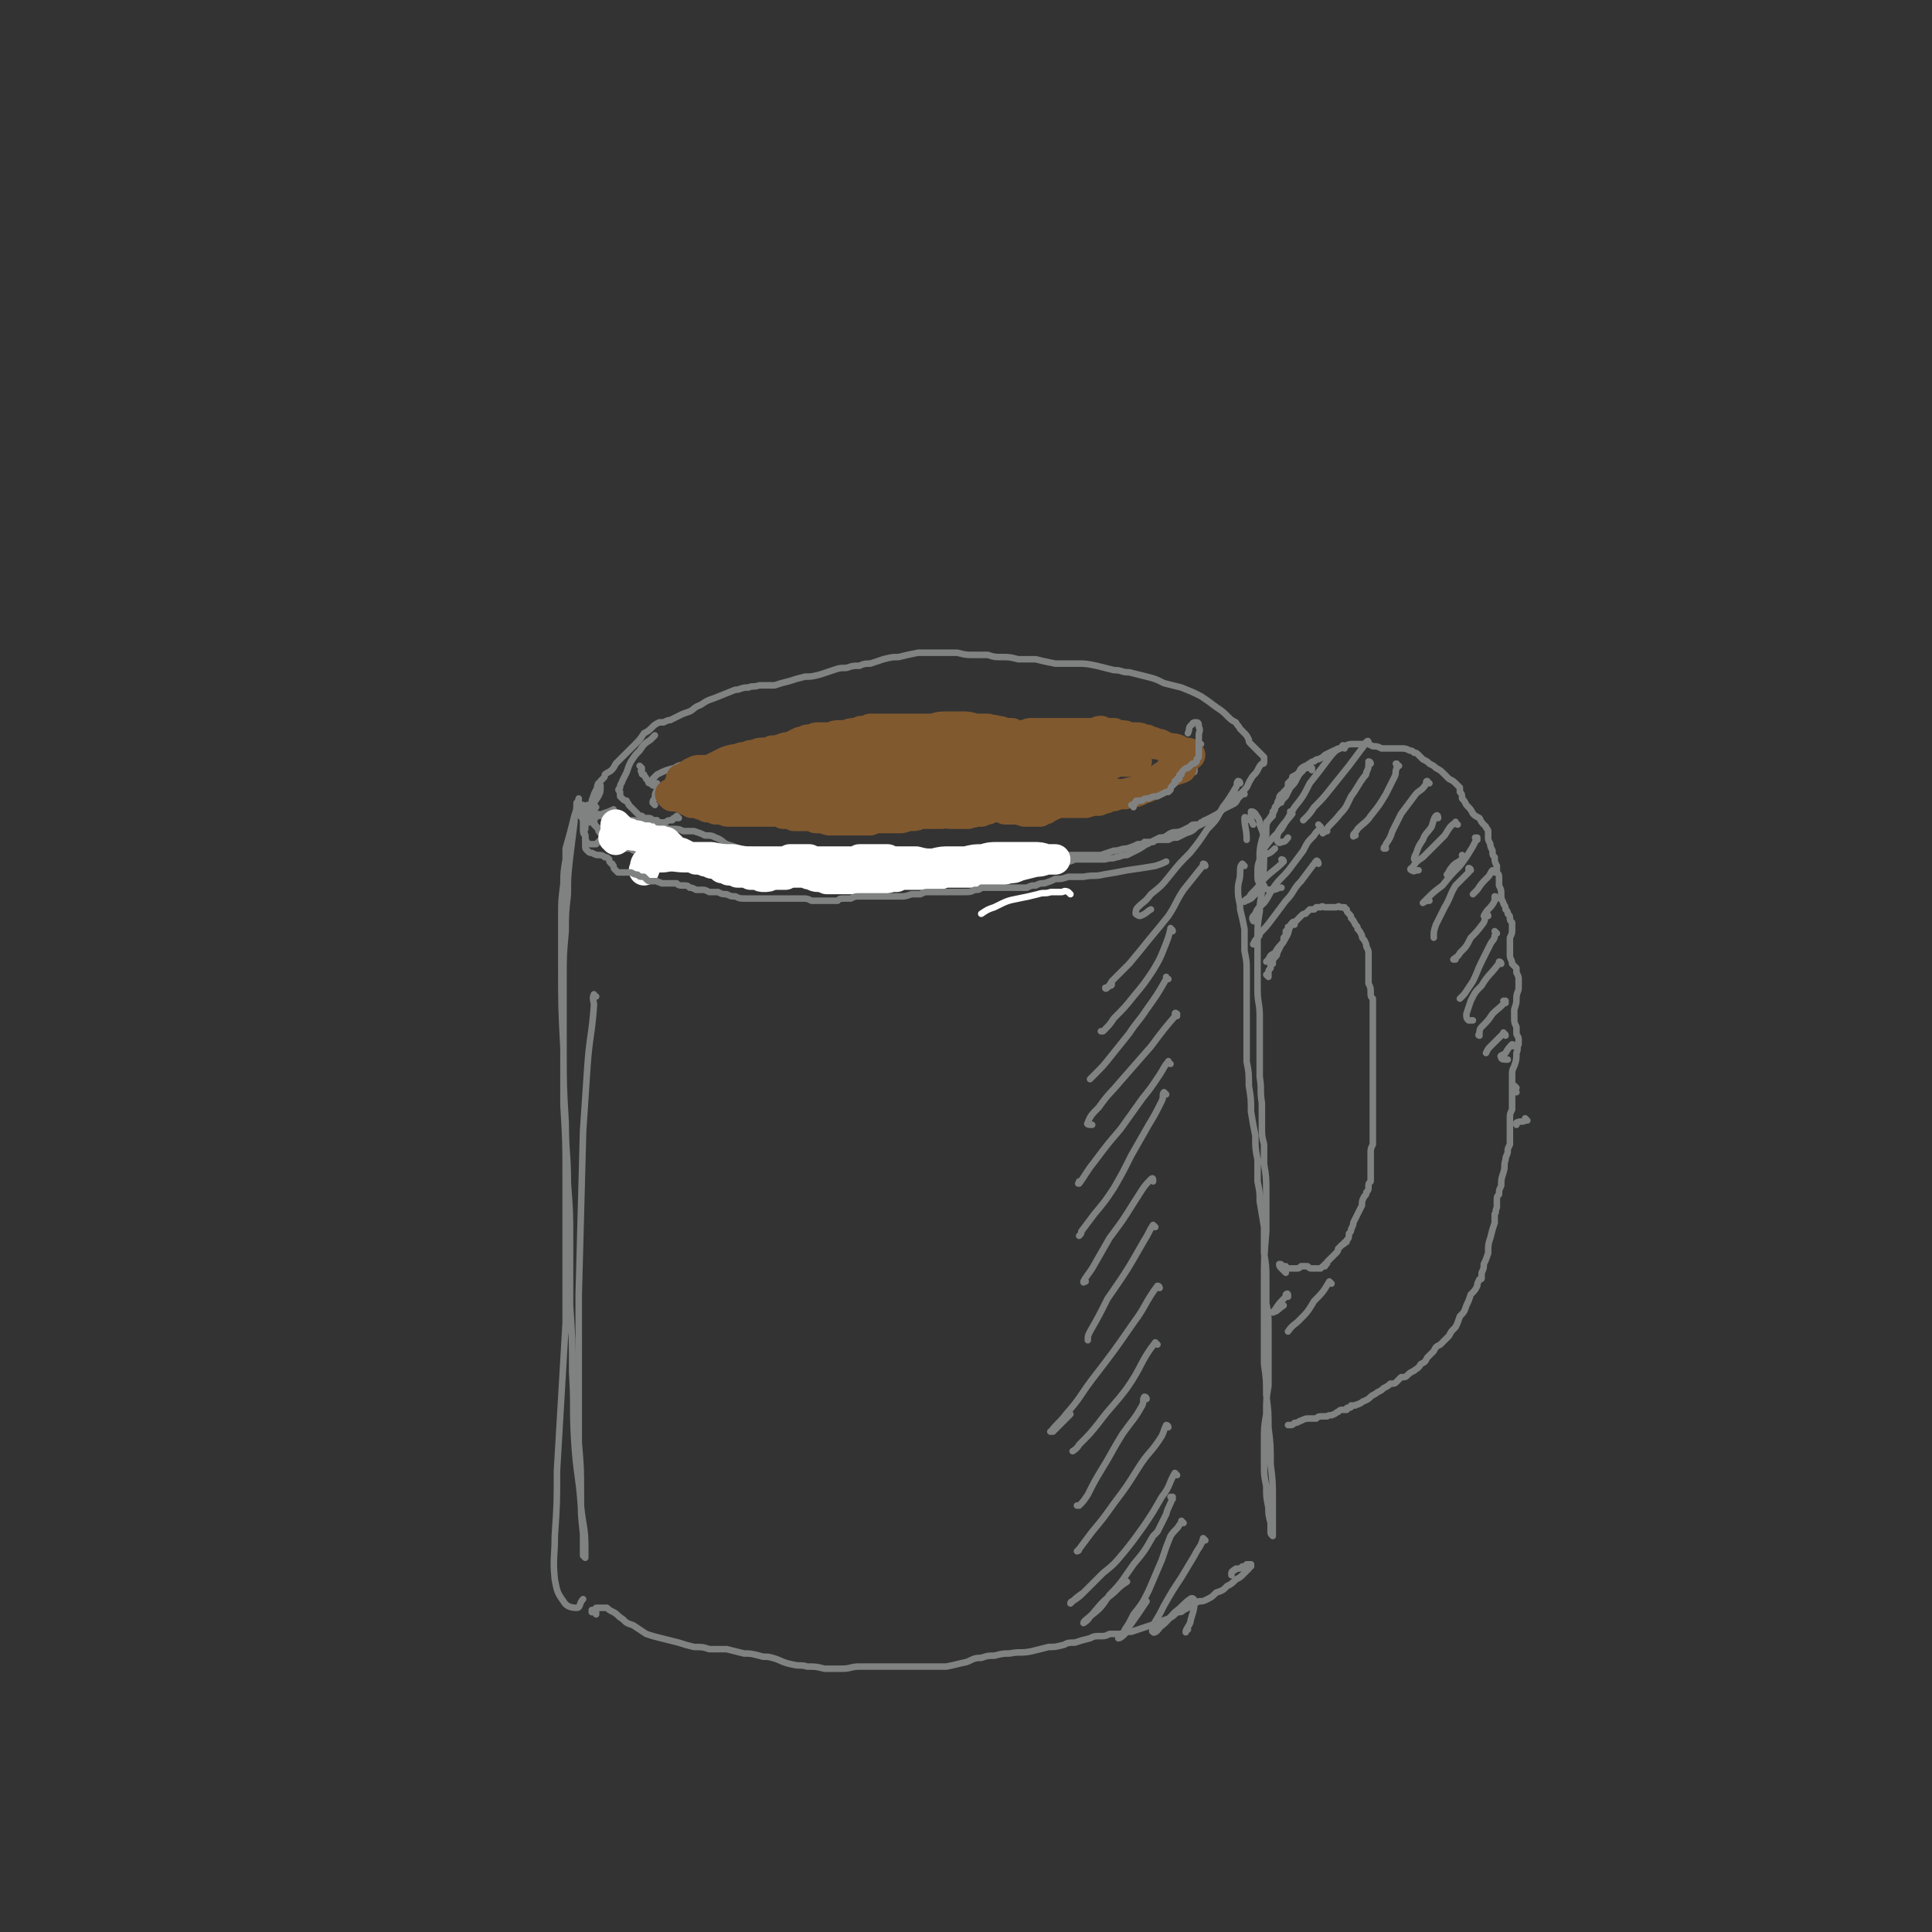 <svg viewBox='0 0 888 888' version='1.1' xmlns='http://www.w3.org/2000/svg' xmlns:xlink='http://www.w3.org/1999/xlink'><rect x="0" y="0" width="888" height="888" fill="#333333" stroke="none"/><g fill='none' stroke='rgb(128,130,130)' stroke-width='3' stroke-linecap='round' stroke-linejoin='round'><path d='M274,458c-1,0 -1,-1 -1,-1 -1,2 0,3 0,5 -1,14 -2,14 -3,28 -1,15 -1,15 -2,30 -1,38 -1,38 -2,75 0,19 0,19 0,38 0,15 0,15 0,30 1,12 1,12 1,24 0,9 0,9 1,18 0,5 0,5 0,10 0,0 1,1 1,1 0,-2 0,-3 0,-5 0,-9 -1,-9 -2,-19 -1,-14 -2,-14 -3,-29 -1,-16 0,-16 -1,-32 0,-16 0,-16 -1,-31 0,-15 0,-15 0,-30 0,-13 0,-13 -1,-26 0,-14 -1,-14 -1,-28 -1,-17 -1,-17 -1,-34 -1,-19 -1,-19 -1,-39 0,-11 0,-11 0,-22 0,-7 0,-7 1,-15 0,-5 0,-5 1,-11 0,-2 0,-2 0,-5 2,-7 2,-7 4,-15 1,-3 1,-3 1,-6 1,-1 1,-2 1,-2 0,0 0,1 0,2 -1,5 -2,5 -2,9 -1,8 -1,8 -2,16 -1,9 -1,9 -1,17 -1,9 -1,9 -1,17 -1,11 -1,11 -1,21 0,10 0,10 0,20 0,4 0,4 0,7 0,16 0,16 0,32 1,17 1,17 1,34 0,16 0,16 0,33 0,16 0,16 0,33 -1,17 -1,17 -2,34 -1,17 -1,17 -2,34 0,15 0,15 -1,30 0,10 -1,10 0,20 1,5 1,6 4,10 1,2 3,3 6,3 2,0 1,-2 3,-4 '/><path d='M274,371c0,0 -1,-1 -1,-1 0,0 0,0 0,0 0,0 0,0 0,0 0,0 0,0 0,0 0,0 0,0 -1,0 0,0 0,0 0,0 0,0 0,0 -1,0 0,0 0,0 0,0 0,0 0,0 -1,0 0,0 0,0 0,1 -1,0 -1,0 -1,0 0,0 0,0 0,0 0,0 0,0 0,0 0,0 0,0 0,0 0,0 -1,0 -1,-1 0,0 0,1 1,1 0,0 0,0 0,0 0,0 -1,-1 -1,-1 0,1 1,1 1,2 0,1 0,1 0,1 0,1 0,1 0,1 0,1 0,1 0,1 0,0 0,0 0,0 1,0 0,-1 0,-1 0,0 0,0 1,1 0,0 0,0 0,0 0,0 0,0 0,0 1,0 1,0 1,0 1,1 1,1 1,1 0,0 0,0 0,0 0,0 0,0 0,0 1,0 1,0 1,0 0,0 0,0 0,0 0,0 -1,0 -1,0 0,0 0,0 1,0 0,0 0,0 0,0 0,0 0,0 0,0 0,1 0,2 0,3 1,1 1,1 2,2 0,1 0,1 1,2 1,0 1,0 1,1 0,0 0,0 1,0 0,0 0,0 0,0 0,0 0,0 0,0 0,0 -1,-1 -1,-1 0,0 1,1 1,1 0,0 0,0 0,0 -1,0 -1,0 -1,1 -1,1 -1,1 -1,1 -1,1 -1,1 -2,2 -1,0 -1,0 -2,0 0,0 -1,0 -1,0 -1,0 -1,-1 -2,-2 0,-1 0,-1 0,-2 -1,-1 -1,-1 -1,-3 0,-1 0,-1 0,-2 0,-1 0,-1 0,-2 0,-1 -1,-1 -1,-2 0,-1 0,-1 0,-1 -1,-1 -1,-1 -1,-1 0,-1 0,-1 0,-2 0,0 0,0 0,-1 0,0 0,0 0,0 0,0 0,0 0,0 1,0 1,0 1,0 0,0 0,0 0,0 0,0 0,0 0,0 0,0 0,0 0,0 0,0 0,0 1,0 0,1 0,1 1,1 0,1 1,1 1,1 2,1 2,1 3,1 1,1 1,1 1,1 1,0 1,0 2,1 1,0 1,0 2,0 2,1 2,1 3,1 2,0 2,0 4,1 2,0 2,0 5,0 2,0 2,0 4,1 2,0 2,0 4,1 2,0 2,0 4,1 1,0 2,0 3,0 2,1 2,1 4,1 3,0 3,0 5,1 3,0 3,0 5,0 3,1 3,1 5,2 3,0 3,0 5,1 3,1 3,2 5,3 3,1 3,1 6,2 2,2 2,2 4,3 3,0 3,0 5,0 4,1 4,1 7,0 3,0 3,0 7,-1 3,0 3,0 6,0 3,0 3,-1 6,0 2,0 2,1 4,2 3,1 2,1 4,3 2,1 2,1 4,2 2,1 2,1 4,2 3,0 3,0 5,0 3,0 3,0 6,-1 2,-1 2,-1 5,-2 3,0 3,0 5,-1 3,0 3,0 5,0 2,0 2,0 4,0 3,0 3,0 5,0 3,1 3,1 6,1 3,0 3,0 7,-1 3,0 3,0 6,-1 3,-1 3,-1 5,-2 3,0 3,0 5,-1 2,0 2,0 4,0 2,0 2,0 4,0 2,0 2,0 4,0 3,0 3,0 6,0 3,0 3,0 7,0 3,0 3,0 6,0 2,0 2,0 5,0 2,0 2,0 3,0 2,0 2,0 4,0 2,0 2,0 3,0 3,0 3,0 5,0 3,-1 3,-1 6,-2 3,0 3,-1 6,-1 3,-1 3,-1 5,-2 2,0 2,0 3,-1 2,0 2,0 3,0 2,-1 2,-1 4,-2 3,0 3,-1 5,-2 2,-1 2,0 5,-1 2,-1 2,-1 4,-2 1,-1 1,-1 3,-1 1,0 1,0 2,-1 1,0 1,-1 2,-1 2,-1 2,-1 4,-2 2,-1 2,-1 4,-3 2,-1 2,-1 4,-2 2,-1 2,-1 3,-3 2,-2 2,-2 3,-4 2,-2 1,-2 3,-5 1,-2 2,-2 3,-4 1,-2 1,-2 2,-3 1,0 1,0 1,-1 0,-1 0,-1 0,-1 0,-1 0,-1 0,-1 -1,-1 -1,-1 -2,-2 -1,-1 -1,-1 -2,-2 -1,-1 -1,-1 -2,-2 -1,-1 -1,-1 -1,-2 -1,-2 -1,-2 -2,-3 -1,-1 -1,-1 -2,-2 -1,-2 -1,-1 -2,-3 -2,-1 -2,-1 -4,-3 -2,-2 -2,-2 -5,-4 -4,-3 -4,-3 -7,-5 -4,-2 -4,-2 -9,-4 -4,-1 -4,-1 -8,-2 -4,-2 -4,-2 -8,-3 -4,-1 -4,-1 -8,-2 -4,0 -3,-1 -7,-1 -4,-1 -4,-1 -8,-2 -5,-1 -5,-1 -9,-1 -5,0 -5,0 -10,0 -5,-1 -5,-1 -9,-2 -4,0 -4,0 -8,0 -4,-1 -4,-1 -7,-1 -4,0 -4,0 -7,-1 -3,0 -3,0 -7,0 -3,0 -3,0 -7,-1 -4,0 -4,0 -9,0 -5,0 -5,0 -9,0 -5,1 -5,1 -9,2 -3,0 -3,0 -7,1 -3,1 -3,1 -6,2 -2,0 -3,0 -5,1 -3,0 -3,0 -6,1 -3,0 -3,0 -6,1 -3,1 -3,1 -6,2 -4,1 -4,1 -7,1 -4,1 -4,1 -7,2 -4,1 -4,1 -7,2 -4,0 -4,0 -7,0 -3,1 -3,0 -5,1 -2,0 -2,0 -5,1 0,0 -1,0 -1,0 -5,2 -5,2 -10,4 -3,1 -3,1 -6,3 -3,1 -3,2 -5,3 -3,1 -3,1 -5,2 -2,1 -2,1 -4,2 -1,0 -1,0 -3,1 -1,0 -1,0 -2,0 -2,1 -2,1 -3,2 -2,2 -2,2 -4,3 -2,3 -2,3 -4,5 -3,3 -3,3 -5,5 -2,2 -2,2 -4,4 -1,2 -1,2 -2,3 -1,1 -2,1 -3,2 0,1 0,1 -1,2 0,0 0,0 -1,1 0,0 0,1 -1,1 -1,2 0,2 -1,3 -1,2 -1,2 -2,5 0,1 0,1 -1,3 0,0 0,0 0,1 0,0 0,0 0,0 0,0 0,0 0,0 2,-3 2,-3 4,-6 1,-2 1,-2 1,-5 '/><path d='M295,353c0,0 0,0 -1,-1 0,0 1,1 1,1 0,0 0,0 0,1 0,0 -1,0 0,1 0,1 0,1 1,1 0,1 1,1 1,2 1,1 1,1 1,1 0,1 0,1 1,1 1,1 1,1 1,1 1,0 1,0 2,1 2,1 2,1 3,2 1,0 1,0 3,1 1,1 1,1 2,1 1,1 1,1 2,1 1,1 1,1 3,1 1,1 1,1 2,1 1,0 1,0 3,0 1,1 1,1 2,1 2,1 2,1 3,2 2,0 2,0 3,1 2,0 2,0 3,1 1,0 1,0 2,1 0,0 0,0 1,0 1,1 1,1 2,1 2,0 2,0 4,0 3,-1 3,-1 6,-2 3,-1 3,-2 6,-2 2,-1 2,-1 4,-1 2,0 2,0 3,0 1,1 1,1 1,1 1,1 1,1 1,1 1,1 1,1 2,1 1,0 1,0 2,0 1,1 1,0 2,0 1,0 1,0 1,0 2,0 2,0 3,0 1,0 1,0 3,0 2,0 2,0 4,0 2,0 2,0 3,1 2,0 2,0 4,1 2,0 2,0 4,0 2,0 2,0 4,0 3,0 3,-1 6,-1 3,-1 3,-1 5,-1 2,-1 2,-1 4,-1 1,0 1,0 3,0 1,1 1,1 2,1 1,0 1,0 3,1 2,0 2,0 4,0 2,-1 2,-1 5,-1 3,0 3,-1 5,-1 2,0 2,0 4,0 2,-1 2,-1 4,-1 2,0 2,0 4,0 3,0 3,0 5,0 3,0 3,0 6,0 2,0 2,-1 5,-1 2,0 2,0 5,0 2,-1 2,-1 4,-1 2,0 2,0 4,-1 3,0 3,0 5,0 2,0 2,0 5,-1 3,0 3,0 6,0 3,-1 3,-1 6,-1 2,0 2,0 4,-1 2,0 2,0 4,0 3,-1 3,-1 5,-1 2,0 2,0 4,-1 2,0 2,0 4,0 2,0 2,0 4,-1 2,0 2,0 4,0 2,0 2,0 4,-1 2,0 2,0 4,-1 2,0 2,0 4,0 1,-1 1,-1 2,-1 2,0 2,0 3,0 1,-1 1,-1 2,-1 1,0 1,0 2,-1 2,-1 2,-1 3,-1 1,-1 1,-1 2,-2 1,0 1,0 1,-1 0,0 0,0 0,0 0,-1 0,-1 0,-1 0,-2 -1,-2 -1,-3 -1,-1 -1,-1 -2,-3 -1,-2 -1,-2 -1,-4 0,-1 0,-1 0,-2 0,0 0,0 0,0 2,0 2,0 3,0 2,1 2,1 4,1 '/><path d='M572,365c0,0 -1,-1 -1,-1 0,0 0,1 0,1 -1,0 -1,0 -1,0 -1,0 -1,0 -1,1 -1,0 -1,0 -1,1 -2,1 -2,1 -3,3 -2,1 -2,1 -3,2 -2,2 -2,2 -4,3 -2,1 -2,2 -4,3 -2,1 -2,1 -4,2 -2,2 -2,2 -5,3 -2,1 -2,1 -4,2 -2,0 -2,0 -4,1 -2,0 -2,0 -4,0 -1,0 -2,0 -3,1 -2,0 -2,1 -3,1 -3,2 -3,2 -5,3 -2,1 -2,1 -4,2 -3,0 -3,1 -5,1 -2,1 -2,0 -5,1 -2,0 -2,0 -5,0 -3,0 -3,0 -5,0 -2,0 -2,0 -4,0 -2,1 -2,1 -4,1 -1,1 -1,1 -3,1 -2,1 -2,1 -4,1 -3,1 -3,0 -6,1 -3,1 -3,1 -6,2 -3,0 -3,0 -6,0 -3,0 -3,0 -6,0 -2,0 -2,0 -5,0 -2,1 -2,1 -4,1 -2,0 -2,0 -4,1 -3,0 -3,0 -5,0 -3,0 -3,0 -5,0 -3,0 -3,0 -6,0 -2,0 -2,-1 -5,0 -3,0 -3,0 -5,0 -2,0 -2,0 -5,0 -2,0 -2,0 -3,0 -2,0 -2,0 -4,1 -1,0 -1,0 -3,0 -2,1 -2,1 -3,1 -2,0 -2,0 -4,0 -2,0 -2,0 -4,0 -2,-1 -2,-1 -3,-1 -2,0 -2,0 -4,0 -2,0 -2,0 -4,0 -1,0 -1,0 -3,0 -1,0 -1,0 -3,0 -1,-1 -1,-1 -2,-1 -1,-1 -1,-1 -2,-1 -2,0 -2,-1 -3,-1 -1,0 -1,0 -3,0 -2,0 -2,0 -3,0 -1,1 -1,1 -3,1 0,0 0,0 -1,-1 -1,0 -1,0 -3,0 -1,-1 -1,-1 -3,-2 -1,0 -1,0 -3,0 -1,0 -1,0 -3,0 -2,0 -2,0 -4,0 -1,0 -1,1 -3,1 -1,0 -1,0 -2,0 -1,0 -1,0 -2,-1 -2,0 -2,0 -3,-1 -1,0 -1,-1 -2,-1 -1,0 -1,0 -2,0 -2,-1 -2,0 -3,0 -1,0 -1,0 -2,0 -1,0 -1,0 -2,0 -1,-1 -1,-1 -1,-1 -1,0 -1,0 -2,0 -1,0 -1,0 -2,0 -1,0 -1,0 -2,0 -1,0 -1,0 -3,0 -1,0 -1,0 -2,0 0,0 0,0 -1,0 0,0 0,0 -1,0 0,-1 0,-1 -1,-1 -1,0 -1,0 -2,0 -1,0 -1,0 -2,0 -1,0 -1,0 -3,0 -1,0 -1,0 -2,-1 -1,0 -1,0 -2,0 0,0 0,0 -1,-1 0,0 0,0 -1,0 -1,-1 -1,-1 -1,-1 -1,0 -1,-1 -2,-1 -1,0 -1,0 -2,-1 -2,0 -2,0 -3,0 -2,-1 -2,-1 -3,-2 -2,-2 -2,-2 -4,-3 -2,-2 -2,-2 -4,-4 -2,-1 -2,-1 -3,-3 0,0 -1,-1 0,-1 1,-2 2,-2 4,-3 3,-1 3,-1 5,-2 '/><path d='M573,377c0,-1 -1,-2 -1,-1 0,4 1,5 1,10 '/><path d='M572,398c0,0 -1,-1 -1,-1 -1,1 -1,2 -1,4 0,4 -1,4 -1,8 0,5 1,5 1,9 1,4 1,4 2,9 0,5 0,5 0,10 1,5 1,5 1,9 0,5 0,5 0,10 0,6 0,6 0,11 0,5 0,5 0,10 0,5 0,5 0,11 1,5 1,5 1,11 1,6 1,6 1,12 1,6 1,6 2,11 0,6 0,6 1,11 0,5 0,5 0,10 1,5 1,5 1,9 1,6 1,6 2,12 0,6 0,6 0,12 1,6 1,6 1,12 0,6 0,6 0,11 1,5 1,5 1,11 0,4 0,4 0,8 0,4 0,4 0,8 0,6 0,6 0,11 -1,6 -1,6 -1,13 -1,6 -1,6 -1,12 0,6 0,6 0,11 0,5 0,5 1,10 0,5 0,5 1,10 0,3 0,3 1,7 0,2 0,2 0,4 0,1 0,1 1,2 0,0 0,0 0,0 0,-1 0,-1 0,-3 0,-6 0,-6 0,-13 0,-9 0,-9 -1,-17 0,-9 0,-9 -1,-17 0,-7 0,-7 -1,-15 0,-7 0,-7 -1,-14 0,-8 0,-8 0,-15 0,-11 0,-11 0,-21 0,-13 0,-13 1,-25 0,-9 0,-9 0,-18 0,-7 0,-7 -1,-13 0,-4 0,-4 0,-9 -1,-4 -1,-4 -1,-8 0,-5 0,-5 0,-11 -1,-6 0,-6 -1,-12 0,-7 0,-7 0,-14 0,-7 0,-7 0,-14 0,-6 -1,-6 -1,-12 0,-6 0,-6 0,-12 0,-6 0,-6 0,-12 0,-6 0,-6 1,-12 0,-6 1,-6 1,-11 1,-9 1,-9 1,-19 0,-5 0,-5 -2,-10 0,-3 -1,-3 -2,-5 -1,-1 -1,-1 -2,-1 0,1 0,1 0,2 0,2 0,2 1,4 '/><path d='M274,742c0,0 0,-1 -1,-1 0,0 1,0 1,0 -1,0 -1,0 -2,0 0,-1 0,-1 0,-1 0,0 0,0 0,0 0,0 0,0 1,0 0,0 0,0 1,-1 1,0 1,0 2,0 1,0 1,0 3,0 1,1 1,1 3,2 2,1 2,2 4,3 2,2 2,2 5,3 3,2 3,2 6,4 3,1 3,1 7,2 4,1 4,1 8,2 3,1 3,1 7,2 4,0 4,0 7,1 4,0 4,0 8,0 4,1 4,1 8,2 3,0 3,0 7,1 3,1 3,0 6,1 4,1 4,2 9,3 4,1 4,0 7,1 4,0 4,0 8,1 4,0 4,0 8,0 4,0 4,-1 8,-1 4,0 4,0 8,0 4,0 4,0 8,0 4,0 4,0 8,0 4,0 4,0 8,0 4,0 4,0 8,0 5,-1 4,-1 9,-2 3,-1 3,-2 7,-2 3,-1 3,-1 6,-1 4,-1 4,-1 7,-1 5,-1 5,0 10,-1 4,-1 4,-1 8,-2 3,0 3,0 7,-1 2,-1 2,-1 5,-1 3,-1 3,-1 7,-2 2,-1 2,-1 5,-1 2,0 2,0 4,-1 2,0 2,0 5,0 2,-1 2,-1 5,-1 3,-1 3,-1 6,-2 3,-1 3,-1 6,-2 2,-1 2,-1 5,-2 2,-1 2,-1 4,-3 2,0 2,0 3,-1 2,-1 2,-1 4,-2 1,-1 1,-1 3,-2 2,0 2,0 4,-1 2,-1 2,-1 4,-3 3,-1 3,-1 5,-3 2,-1 2,-1 4,-3 2,-1 2,-1 4,-3 1,-1 1,-1 2,-2 0,-1 0,-1 1,-1 0,0 0,0 0,0 0,-1 0,-1 0,-1 0,0 0,0 0,0 0,0 0,0 -1,0 0,0 0,0 0,0 -1,0 -1,0 -1,0 -1,1 -1,1 -2,1 -1,1 -1,1 -3,1 0,1 -1,0 -1,1 -1,0 -1,1 -1,1 0,0 0,0 0,1 '/><path d='M582,388c0,0 -1,0 -1,-1 0,-1 0,-1 0,-1 1,-2 1,-2 1,-3 0,-1 0,-1 0,-2 0,-1 0,-1 0,-1 0,-1 0,-1 0,-1 0,-1 0,-1 0,-1 1,-1 1,-1 1,-1 1,-1 1,-1 2,-2 0,-1 0,-1 1,-3 0,-1 0,-1 1,-2 0,-1 0,-1 1,-3 0,-1 0,-1 1,-2 0,0 1,0 1,-1 0,0 0,0 0,0 1,-1 1,0 1,-1 1,-1 1,-1 1,-1 0,-1 0,-1 0,-2 1,-1 1,-1 1,-1 1,-1 1,-1 1,-2 2,-1 2,-1 3,-2 1,-2 1,-2 3,-3 1,0 1,-1 2,-1 1,-1 1,-1 2,-1 1,-1 1,-1 2,-1 2,-1 2,-1 3,-2 2,-1 2,-1 4,-2 1,0 1,-1 3,-1 1,-1 1,-1 2,-1 2,-1 2,-1 4,-1 1,0 1,0 3,0 1,0 1,0 3,0 1,0 1,0 3,1 2,0 2,0 4,1 2,0 2,0 5,0 2,0 2,0 4,0 2,0 2,0 4,1 1,0 1,0 2,1 1,0 1,0 2,1 1,1 1,1 2,2 2,1 2,1 3,2 2,1 2,1 3,2 2,1 2,1 4,3 1,1 1,1 2,2 2,1 2,1 3,2 1,1 1,1 2,2 0,1 0,1 0,2 1,1 1,1 1,3 1,1 1,1 2,3 2,2 2,2 3,4 1,1 1,1 3,2 1,2 1,2 2,3 1,1 1,1 1,1 0,1 1,1 1,2 0,1 0,1 0,3 0,1 0,1 1,3 0,1 0,1 1,3 0,2 0,2 1,3 0,2 0,2 1,4 0,1 0,1 0,3 1,1 1,1 1,3 0,1 0,1 0,3 1,2 1,2 1,4 0,2 0,2 1,4 0,1 1,1 1,3 1,1 1,1 1,2 1,1 1,1 1,2 0,1 0,1 1,2 0,2 0,2 0,3 0,2 0,2 -1,4 0,2 0,2 0,4 0,2 0,2 0,4 0,2 1,2 1,4 1,1 1,1 2,2 0,1 0,1 0,2 1,2 1,2 1,3 0,2 0,2 0,4 0,2 -1,2 -1,5 0,2 0,2 -1,5 0,2 0,2 0,4 0,2 0,2 1,4 0,2 0,2 0,3 0,1 1,1 1,3 0,1 0,1 0,2 -1,2 0,2 -1,4 0,3 0,3 -1,6 -1,2 -1,2 -1,5 0,2 0,2 0,3 0,1 0,1 0,2 0,1 0,1 0,1 0,1 0,1 0,2 0,1 0,1 0,2 0,3 0,3 0,5 -1,2 -1,2 -1,4 0,2 0,2 0,4 0,2 0,2 0,4 0,1 0,1 0,2 0,1 0,1 0,2 0,0 0,0 0,0 -1,2 -1,2 -1,3 0,2 -1,2 -1,4 -1,3 0,3 -1,6 -1,3 -1,3 -1,6 -1,2 -1,2 -1,4 -1,1 -1,1 -1,3 0,2 0,2 0,3 -1,2 0,2 -1,3 0,2 0,2 0,4 -1,3 -1,3 -2,7 -1,3 -1,3 -1,7 -1,3 -1,3 -2,5 0,2 0,2 -1,4 0,1 0,1 0,2 0,1 0,1 -1,1 -1,2 -1,2 -1,3 -1,2 -1,2 -3,4 -1,3 -1,3 -2,5 -1,3 -1,3 -3,5 -1,3 -1,3 -2,5 -2,2 -2,2 -3,4 -1,1 -1,1 -2,2 -1,1 -1,1 -2,2 -2,1 -2,1 -3,3 -1,1 -1,1 -3,3 -1,2 -1,2 -3,3 -1,2 -2,2 -3,3 -2,1 -2,1 -3,2 -1,1 -1,1 -3,1 -1,1 -1,1 -2,2 -1,1 -1,1 -3,1 -1,1 -1,1 -3,2 -1,1 -1,1 -3,2 -1,1 -2,1 -3,2 -1,1 -1,1 -3,2 -1,0 -1,1 -2,1 -1,1 -1,0 -2,1 -1,0 -1,0 -2,0 0,1 0,1 -1,1 -1,0 -1,0 -1,1 -1,0 -1,0 -2,0 -1,0 -1,0 -2,1 -1,0 -1,1 -2,1 -1,1 -2,0 -3,1 -1,0 -1,0 -2,0 -2,0 -2,0 -3,1 -2,0 -2,0 -3,0 -2,0 -2,0 -4,1 -1,0 -1,1 -3,1 -1,1 -1,1 -2,1 -1,0 -1,0 -1,0 0,0 0,0 0,0 0,0 0,0 0,0 '/><path d='M583,449c0,0 0,-1 -1,-1 0,0 1,1 1,1 0,-1 0,-1 0,-2 0,-1 0,-1 1,-2 0,0 0,0 0,-1 0,-1 0,-1 1,-1 0,-2 0,-2 1,-3 1,-1 1,-1 1,-2 1,-2 1,-2 2,-4 1,-1 1,-1 1,-3 1,-1 1,-1 1,-2 0,0 0,0 0,-1 1,-1 1,0 1,-1 0,0 0,-1 0,-1 1,0 1,0 1,0 0,-1 1,-1 1,-1 1,-1 1,-1 2,-2 1,-1 1,-1 2,-2 1,-1 1,-1 2,-1 1,-1 1,-1 2,-2 1,0 1,0 2,0 1,-1 1,-1 1,-1 1,0 1,0 2,0 0,0 0,0 0,0 1,-1 1,0 2,0 1,0 1,0 2,0 2,0 2,0 3,0 1,0 1,-1 2,0 1,0 1,0 2,0 0,0 0,1 1,1 0,1 0,1 1,2 1,1 1,1 1,2 1,1 1,1 2,3 1,1 1,1 1,2 1,1 1,1 2,3 0,1 0,1 1,2 1,2 1,2 1,3 1,2 1,2 1,3 0,2 0,2 0,5 0,2 0,2 0,5 0,2 0,2 0,4 1,2 1,2 1,4 0,2 0,2 1,3 0,2 0,2 0,3 0,2 0,2 0,4 0,3 0,3 0,6 0,3 0,3 0,6 0,3 0,3 0,6 0,2 0,2 0,4 0,2 0,2 0,4 0,2 0,2 0,4 0,2 0,2 0,4 0,2 0,2 0,4 0,2 0,2 0,4 0,2 0,2 0,5 0,2 0,2 0,5 0,2 0,2 0,4 0,2 0,2 0,4 -1,2 -1,2 -1,4 0,2 0,2 0,4 0,3 0,3 0,5 0,2 0,2 0,4 -1,1 -1,1 -1,2 0,2 0,2 -1,3 0,1 0,1 -1,2 -1,2 -1,2 -1,4 -1,2 -1,2 -2,4 -1,2 -1,2 -2,4 0,1 0,1 -1,3 0,1 0,1 -1,2 0,2 0,2 -1,3 0,1 0,1 -1,1 0,1 -1,1 -1,1 -1,1 -1,1 -2,2 0,1 0,1 -1,2 -1,1 -1,1 -2,2 -1,1 -1,1 -2,2 0,1 0,1 -1,1 0,1 0,1 0,1 0,0 0,0 0,0 -1,0 -1,0 -1,0 0,0 0,0 -1,1 0,0 0,0 -1,0 0,0 0,0 -1,0 -1,0 -1,0 -2,0 -1,0 -1,0 -2,-1 -1,0 -1,0 -1,0 -1,0 -1,0 -2,0 -1,1 -1,1 -2,1 -1,0 -1,0 -1,0 0,0 0,0 -1,0 0,1 0,1 0,0 -1,0 -1,0 -1,0 0,0 0,0 -1,0 -1,0 -1,0 -1,-1 -1,0 -1,0 -2,0 0,-1 0,-1 -1,-1 0,0 0,0 0,0 0,1 0,1 1,2 1,1 1,1 2,2 '/><path d='M301,370c-1,-1 -1,-1 -1,-1 0,-1 0,-1 1,-2 0,-2 0,-2 1,-4 0,-1 0,-1 0,-2 0,0 0,0 0,-1 -1,0 -1,0 -1,0 -1,-1 -1,-1 -1,-1 0,0 0,0 0,-1 1,-1 1,-1 2,-2 4,-2 4,-2 8,-3 3,-2 3,-1 6,-2 '/></g>
<g fill='none' stroke='rgb(129,89,47)' stroke-width='14' stroke-linecap='round' stroke-linejoin='round'><path d='M314,359c0,0 -1,-1 -1,-1 0,0 1,0 1,0 1,-1 1,-1 3,-2 1,-1 1,-1 2,-1 1,-1 1,-1 3,-1 1,0 1,0 3,0 2,0 2,0 4,0 2,-1 2,-1 4,-1 2,0 2,-1 3,-1 2,0 2,0 3,-1 2,0 2,0 3,0 2,0 2,0 4,0 2,0 2,0 4,0 2,0 2,0 5,0 2,0 2,0 5,-1 2,0 2,0 4,0 2,-1 2,-1 4,-1 1,-1 1,-1 3,-1 2,-1 2,-1 4,-1 2,0 2,0 4,0 2,-1 2,-1 4,-1 2,-1 2,-1 5,-1 1,0 1,0 3,-1 1,0 1,0 2,0 3,-1 3,-1 5,-2 3,-1 3,-1 6,-1 3,-1 3,-1 6,-1 3,-1 3,-1 5,-1 2,0 2,0 4,0 2,0 2,0 4,0 2,0 2,0 3,0 3,0 3,0 5,0 3,0 3,0 6,0 3,0 3,0 7,0 1,0 1,0 2,-1 4,0 4,0 8,0 1,0 1,0 3,0 1,0 1,0 3,0 3,0 3,0 5,0 2,0 2,0 4,0 0,0 0,0 1,0 2,0 2,-1 4,-1 0,0 0,0 1,0 2,0 2,0 5,0 2,0 2,0 4,0 3,0 3,0 7,0 2,0 2,0 5,0 2,0 2,0 4,0 2,0 2,0 4,0 1,-1 1,-1 2,-1 2,1 2,1 3,1 1,0 1,0 3,0 1,1 1,1 3,1 2,0 2,0 4,1 1,0 1,0 3,0 2,0 2,0 3,1 1,0 1,0 2,0 1,1 1,1 1,1 1,0 1,0 1,0 1,0 1,0 2,1 1,0 1,0 2,0 2,1 2,1 4,2 3,0 3,0 5,1 2,1 2,1 3,1 1,0 1,0 1,1 0,0 0,0 1,0 0,0 0,0 0,0 0,0 0,0 0,0 -1,0 -1,0 -1,0 -1,1 -1,1 -2,2 -1,0 0,0 -1,1 0,0 0,0 0,1 0,0 0,0 0,1 0,0 0,0 0,0 0,0 0,0 0,0 0,0 0,0 0,1 -3,1 -3,1 -6,2 -1,1 -1,1 -2,2 -1,0 -1,0 -1,1 -1,0 -1,0 -2,1 0,0 0,0 0,0 -1,0 -1,0 -1,0 -1,1 -1,1 -2,2 -2,1 -2,1 -5,2 -1,1 -1,0 -2,1 -2,0 -2,0 -5,1 -2,0 -2,0 -3,0 -2,1 -2,1 -4,1 -1,0 -1,0 -2,1 -2,0 -1,0 -3,1 0,0 0,0 -1,0 -2,0 -2,0 -5,1 -2,0 -2,0 -4,0 -2,0 -2,0 -4,0 -2,0 -2,0 -4,0 -1,0 -1,0 -3,1 -1,0 -1,0 -2,1 -1,0 -1,1 -2,1 -1,0 -1,0 -2,1 -2,0 -2,0 -4,0 -1,0 -1,0 -3,0 -3,-1 -3,-1 -5,-1 -2,0 -2,0 -4,0 -2,-1 -2,-1 -5,-1 -2,0 -2,0 -3,1 -2,0 -2,0 -3,1 -2,0 -2,0 -3,0 -1,1 -2,0 -3,1 -2,0 -2,0 -4,0 -2,0 -2,0 -4,0 -2,0 -2,-1 -4,0 -2,0 -2,0 -4,0 -2,0 -2,0 -4,0 -1,0 -1,0 -3,0 -1,1 -1,1 -3,1 -1,0 -1,0 -3,0 -1,1 -1,1 -3,1 -2,0 -2,0 -4,0 -2,0 -2,0 -4,0 -3,0 -3,0 -5,1 -2,0 -2,0 -5,0 -2,0 -2,0 -3,0 -2,0 -2,0 -3,0 -2,0 -2,0 -3,0 -3,0 -3,0 -5,0 -3,-1 -3,-1 -6,-1 -2,-1 -2,-1 -4,-1 -1,0 -1,0 -2,0 -1,0 -1,0 -1,0 -1,0 -1,0 -2,0 -1,0 -1,0 -1,0 -1,-1 -1,-1 -2,-1 -1,0 -1,0 -2,0 -1,0 -1,0 -1,0 -2,-1 -2,-1 -4,-1 -2,0 -2,0 -4,0 -1,0 -1,0 -3,0 -1,0 -1,0 -3,0 -2,0 -2,0 -4,0 -2,0 -2,0 -4,0 -1,0 -1,0 -3,0 -1,0 -1,0 -3,-1 -1,0 -1,0 -2,0 -1,0 -1,0 -1,0 -2,-1 -2,-1 -4,-1 -1,-1 0,-1 -1,-1 -2,0 -2,0 -3,-1 -1,0 -1,0 -2,0 0,0 0,0 -1,0 0,0 0,0 -1,-1 0,0 0,0 0,0 0,0 0,0 -1,0 -1,-1 -1,-1 -2,-1 -1,-1 -1,0 -2,-1 -1,0 -1,0 -3,0 0,0 0,0 -1,-1 0,0 0,0 0,0 1,0 1,0 2,0 2,0 2,0 4,0 3,0 3,0 5,0 3,0 3,0 5,-1 3,0 3,0 5,0 2,0 2,0 5,0 3,0 3,0 6,0 5,0 5,0 9,0 5,0 5,0 11,-1 5,0 5,0 10,0 5,-1 5,-1 10,-1 5,0 5,0 9,-1 5,0 6,0 11,-1 6,-1 6,-1 12,-2 6,-2 6,-2 12,-3 6,-2 6,-2 11,-3 4,-1 4,-1 8,-2 2,0 2,0 4,0 0,0 0,0 0,0 1,0 0,0 0,0 -1,0 -1,0 -3,1 -3,0 -3,0 -6,0 -4,0 -4,0 -8,0 -5,0 -5,0 -10,0 -4,0 -4,0 -9,0 -6,-1 -6,-1 -11,-1 -5,0 -5,0 -11,1 -4,0 -4,0 -9,1 -4,1 -4,1 -8,2 -4,1 -4,1 -7,2 -5,1 -5,1 -11,2 -4,1 -4,1 -8,1 -4,1 -4,1 -8,2 -3,0 -3,0 -6,1 -2,0 -2,0 -3,1 0,0 -1,0 -1,1 0,1 0,1 1,2 1,1 1,1 3,1 4,0 4,0 7,0 6,0 6,0 12,-1 8,-2 8,-2 15,-3 8,-1 8,-1 16,-2 8,-1 8,0 16,-1 9,-1 9,-1 17,-2 7,0 7,0 14,0 5,0 5,0 10,0 3,0 3,0 6,0 0,0 1,0 1,0 0,0 -1,0 -1,-1 -3,-1 -3,-1 -6,-2 -5,-1 -5,-1 -10,-1 -7,0 -7,-1 -13,-1 -8,1 -8,1 -15,1 -7,1 -7,1 -15,2 -6,1 -6,1 -13,2 -5,0 -5,0 -10,0 -5,0 -5,0 -9,0 -3,0 -3,0 -7,0 -2,0 -2,0 -5,0 -2,0 -2,0 -3,0 -2,1 -2,1 -4,1 -2,1 -2,1 -3,2 -1,0 -1,0 -2,0 0,1 0,1 -1,1 0,0 0,0 -1,0 -2,1 -2,1 -3,2 -1,1 -1,1 -3,1 -1,0 -1,0 -3,0 -1,1 -1,1 -2,0 -1,0 -1,0 -3,0 0,0 0,-1 -1,-1 -1,0 -1,0 -1,-1 0,0 0,0 0,0 0,0 0,0 0,0 0,0 0,0 0,0 0,0 0,0 0,-1 0,0 0,0 0,-1 1,0 1,0 2,-1 0,0 0,0 1,-1 1,0 1,0 2,-1 1,0 2,0 3,-1 1,0 1,-1 3,-2 1,-1 1,-1 3,-1 2,-1 2,-1 4,-2 2,-1 2,-1 4,-2 3,-1 3,-1 5,-1 2,-1 2,-1 4,-1 2,-1 2,-1 4,-1 2,-1 2,-1 4,-1 2,0 2,0 4,-1 2,0 2,0 5,-1 2,-1 2,0 4,-1 2,-1 2,-1 4,-2 1,0 1,0 3,-1 1,0 1,0 2,0 2,-1 2,-1 3,-1 2,0 2,0 3,0 2,0 2,0 3,0 2,-1 2,-1 4,-1 1,0 1,0 3,0 2,-1 2,-1 4,-1 2,0 2,-1 3,-1 2,0 2,0 4,-1 2,0 2,0 5,0 2,0 2,0 4,0 2,0 2,0 4,0 2,0 2,0 4,0 1,0 1,0 3,0 2,0 2,0 4,0 2,0 2,0 5,0 3,-1 3,-1 7,-1 3,0 3,0 6,0 3,0 3,0 6,1 3,0 3,0 6,0 2,1 2,0 4,1 2,0 2,0 3,1 2,0 2,0 4,0 2,1 2,1 3,1 3,0 3,0 5,1 3,0 3,0 6,0 2,0 2,0 4,0 2,0 2,0 3,0 2,0 2,0 3,1 1,0 1,0 2,0 0,0 0,0 1,0 2,1 2,1 4,1 2,1 2,1 5,1 2,1 2,1 4,1 2,1 2,1 4,1 1,0 1,0 2,0 0,1 0,1 1,1 0,0 0,0 1,0 1,1 0,1 1,2 1,0 1,0 2,0 2,1 3,1 5,2 1,1 1,1 1,1 0,0 1,0 0,0 -1,0 -1,0 -2,0 -3,0 -3,0 -6,0 -3,1 -3,1 -7,1 -3,0 -3,0 -6,1 -3,0 -3,0 -5,1 -3,0 -2,1 -5,1 -3,1 -3,1 -7,1 -3,0 -3,0 -7,0 -4,1 -4,0 -8,1 -5,0 -5,0 -10,0 -5,0 -5,1 -10,1 -5,0 -5,0 -10,0 -6,1 -6,1 -11,2 -1,0 -1,0 -3,0 -5,1 -5,0 -11,1 -5,1 -5,1 -11,2 -6,2 -6,2 -12,3 -3,1 -3,1 -7,2 -1,0 -1,0 -1,0 -3,1 -3,1 -6,1 -1,1 -1,1 -3,1 0,0 0,0 0,0 0,0 0,0 0,0 0,0 0,0 0,0 0,0 0,0 0,0 1,1 1,1 2,1 2,0 2,1 4,1 3,0 3,0 6,0 5,0 5,0 10,-1 6,-1 6,-1 12,-2 5,-1 5,-2 11,-3 5,-1 5,-1 11,-2 7,-1 7,-1 14,-2 6,0 6,0 13,0 7,-1 7,0 14,0 7,0 7,0 13,0 6,0 6,0 11,0 3,0 3,0 6,-1 2,0 2,0 3,-1 0,0 0,-1 0,-1 0,-1 0,-1 -1,-2 -1,-1 -2,-1 -3,-1 -4,-1 -4,-1 -7,-1 -5,0 -5,0 -10,0 -5,0 -5,0 -11,0 -5,-1 -5,-1 -11,-1 -5,-1 -5,-1 -10,-2 -5,-1 -5,-1 -10,-2 -3,0 -3,0 -7,-1 -1,0 -1,0 -3,0 0,0 0,1 0,1 1,0 1,0 2,0 5,1 5,0 10,0 7,0 7,-1 14,-1 7,0 7,0 13,-1 6,0 6,0 12,1 4,0 4,0 8,1 2,0 2,0 3,1 1,0 1,0 1,0 -1,0 -1,0 -2,0 -3,0 -3,0 -6,0 -6,0 -6,0 -11,0 -6,0 -6,-1 -13,-1 -7,-1 -7,-1 -13,-1 -7,-1 -7,-1 -13,-1 -5,-1 -5,-1 -11,-1 -3,0 -3,0 -6,1 0,0 -1,0 -1,1 1,1 2,2 4,2 5,1 5,1 11,1 8,0 8,0 17,0 8,-1 8,-1 17,-1 8,-1 8,-1 16,-1 7,0 7,0 14,0 4,0 4,0 8,0 3,0 3,1 5,1 1,0 1,1 1,1 0,0 0,0 0,0 -1,1 -1,1 -2,1 -3,2 -3,2 -7,3 -4,1 -4,1 -8,2 -5,1 -5,1 -10,2 -5,1 -5,1 -9,1 -4,1 -4,1 -9,3 -4,1 -4,1 -9,2 -3,2 -3,2 -7,2 -2,1 -2,1 -5,1 -1,0 -1,1 -3,1 0,0 0,0 -1,0 0,0 0,0 0,0 1,0 1,0 2,0 4,1 4,1 9,0 7,0 7,-1 15,-2 9,-2 9,-2 18,-5 7,-1 7,-1 14,-3 2,-1 3,-1 4,-1 1,-1 0,-1 -1,-2 -1,0 -2,-1 -3,0 -2,0 -3,1 -4,2 0,0 0,1 0,1 '/></g>
<g fill='none' stroke='rgb(255,255,255)' stroke-width='14' stroke-linecap='round' stroke-linejoin='round'><path d='M283,386c0,-1 -1,-1 -1,-1 0,-1 1,-1 1,-1 0,-2 0,-2 0,-3 0,-1 0,-1 0,-2 0,0 0,0 0,0 0,0 0,0 0,0 0,0 0,0 1,1 0,0 0,0 0,0 0,0 0,0 0,0 1,1 1,1 1,1 0,0 0,0 1,1 0,0 0,0 1,1 1,0 1,0 2,0 1,1 1,1 3,1 1,0 1,0 3,1 2,0 2,0 4,0 2,1 2,1 4,1 2,1 2,1 3,1 1,1 1,1 2,2 1,1 1,1 2,2 2,1 2,1 3,1 2,1 2,1 4,2 1,0 1,0 3,1 1,0 1,0 3,0 1,1 1,1 3,1 1,1 1,1 3,1 2,1 2,1 3,2 2,0 2,0 3,1 2,0 2,0 4,1 1,0 1,0 3,0 1,0 1,0 3,1 1,0 1,0 1,0 1,0 1,0 2,0 2,1 2,1 3,1 2,0 2,0 4,-1 3,0 3,0 6,0 2,-1 2,-1 5,-1 1,0 1,0 3,0 2,0 2,1 4,1 1,0 1,1 3,1 2,0 2,0 4,1 2,0 2,0 4,0 2,0 2,0 4,0 3,0 3,0 5,0 2,0 2,0 4,0 2,0 2,0 4,0 1,-1 1,0 3,0 1,0 1,0 2,0 2,-1 2,0 3,-1 1,0 1,0 3,0 2,-1 2,-1 4,-1 1,0 1,0 2,0 2,0 2,0 4,0 2,0 2,0 4,0 2,0 2,0 4,0 2,0 2,0 4,-1 2,0 2,0 5,0 3,0 3,0 6,0 3,0 3,0 6,0 3,0 3,0 6,0 3,-1 3,-1 7,-2 2,0 2,0 4,-1 4,-1 4,-1 8,-2 2,0 2,0 5,-1 2,0 2,0 4,0 0,0 0,0 0,0 0,0 0,0 0,0 0,0 0,0 -1,0 -2,0 -2,0 -3,0 -3,-1 -3,-1 -6,-1 -4,0 -4,0 -8,0 -4,0 -4,0 -8,0 -4,0 -4,0 -7,1 -4,0 -4,0 -8,1 -3,0 -3,0 -7,0 -4,0 -4,0 -8,1 -4,0 -4,0 -8,-1 -4,0 -4,0 -8,0 -3,0 -3,0 -5,-1 -2,0 -2,0 -4,0 -2,0 -2,0 -4,0 -1,0 -1,0 -2,0 -1,0 -1,0 -3,0 -1,1 -1,1 -3,1 -2,0 -2,0 -4,0 -1,0 -1,0 -3,0 -2,0 -2,0 -4,0 -3,0 -3,0 -5,0 -2,0 -2,0 -4,-1 -1,0 -1,0 -3,0 -1,0 -1,0 -3,0 -2,0 -2,0 -3,0 -2,1 -2,1 -3,1 -1,0 -1,0 -3,0 -2,0 -2,0 -5,0 -3,0 -3,0 -6,0 -4,0 -4,0 -9,-1 -5,0 -5,0 -10,-1 -6,0 -6,0 -12,0 -5,0 -5,-1 -10,0 -4,0 -4,0 -7,2 -2,1 -1,2 -2,4 '/></g>
<g fill='none' stroke='rgb(128,130,130)' stroke-width='3' stroke-linecap='round' stroke-linejoin='round'><path d='M271,378c0,0 -1,-1 -1,-1 -1,1 -1,2 -1,4 -1,2 0,2 0,3 0,0 0,0 0,0 0,2 0,2 0,3 0,1 0,1 0,2 0,1 0,1 1,2 1,1 1,1 2,1 2,1 2,1 3,1 1,0 2,0 3,1 1,0 1,0 2,1 0,1 0,1 1,2 1,0 0,0 1,1 0,1 0,1 1,2 0,0 0,0 1,1 1,0 1,0 3,0 1,0 2,0 3,0 2,1 2,1 3,1 1,1 1,1 3,1 1,1 1,1 1,1 1,1 1,1 2,1 1,0 1,0 3,0 1,1 1,0 2,1 2,0 2,0 3,0 2,0 2,0 4,0 1,1 1,1 3,1 2,0 2,0 3,1 1,0 1,0 3,1 1,0 1,0 3,0 1,0 1,0 3,1 2,0 2,0 4,0 2,1 2,1 4,1 2,1 2,1 4,1 2,1 2,1 5,1 2,0 2,0 4,0 3,0 3,0 5,0 3,0 3,0 5,0 2,0 2,0 4,0 2,0 2,0 4,0 2,0 2,0 4,0 2,0 2,0 4,1 2,0 2,0 4,0 2,0 2,0 4,0 2,0 2,0 4,0 1,-1 1,-1 3,-1 2,0 2,0 3,0 2,-1 2,-1 4,-1 2,0 2,0 4,0 2,0 2,0 5,0 2,0 2,0 5,0 2,0 2,0 5,0 2,0 2,0 5,-1 2,0 2,0 4,0 2,-1 2,-1 4,-1 2,0 2,0 4,0 2,0 2,0 4,0 2,0 2,0 4,0 2,0 2,0 4,0 3,0 3,0 5,-1 2,0 2,0 3,-1 2,0 2,0 3,0 2,0 2,0 4,0 1,0 1,0 3,0 2,0 2,0 4,0 2,0 2,0 4,0 1,0 1,0 3,0 2,-1 2,-1 4,-1 2,-1 2,-1 4,-1 3,-1 3,-1 5,-2 3,0 3,0 6,-1 3,0 3,0 7,0 5,-1 5,0 9,-1 6,-1 6,-1 11,-2 7,-1 7,-1 13,-2 3,-1 3,-1 5,-2 '/><path d='M312,376c0,0 -1,-1 -1,-1 0,0 0,0 0,1 0,0 0,-1 -1,0 -1,0 0,0 -1,1 -2,0 -2,0 -3,1 -1,0 -1,0 -2,0 0,0 0,0 -1,0 -1,0 -1,0 -1,-1 -1,0 -1,0 -2,0 -1,-1 -1,-1 -2,-1 0,0 -1,0 -1,0 -1,0 -1,0 -2,-1 0,0 0,0 -1,0 -1,-1 -1,-1 -1,-1 -1,-1 -1,-1 -1,-1 -1,-1 -1,-1 -1,-1 -1,-1 -1,-1 -2,-2 0,-1 -1,-1 -1,-2 -1,0 -1,0 -2,-1 0,0 0,0 -1,-1 0,-1 0,-1 0,-2 -1,-1 -1,-1 0,-2 0,-2 1,-2 1,-3 1,-2 1,-2 2,-4 1,-3 1,-3 2,-5 2,-3 2,-3 4,-5 2,-3 2,-3 5,-5 1,-1 1,-1 2,-2 '/><path d='M521,371c0,0 0,-1 -1,-1 0,0 1,0 1,0 0,0 0,-1 1,-1 0,-1 0,-1 1,-1 1,0 1,0 2,0 1,-1 1,-1 3,-1 2,-1 2,-1 4,-1 2,-1 2,-1 4,-2 0,0 0,0 1,0 1,-1 1,-1 1,-1 0,-1 0,-1 1,-2 0,0 0,0 1,-1 0,0 0,0 0,-1 1,0 1,0 1,-1 0,0 0,0 1,0 0,-1 0,-1 0,-1 0,0 0,0 0,0 0,-1 0,-1 1,-1 0,-1 0,-1 1,-2 1,-1 1,-1 2,-1 1,-1 1,-1 2,-2 1,0 1,0 2,-1 0,0 0,0 0,0 0,-1 0,-1 0,-1 1,-1 1,-1 1,-1 0,-1 0,-1 0,-2 0,-2 0,-2 0,-3 0,-2 0,-2 0,-5 0,-2 1,-2 0,-4 0,-1 0,-2 -1,-2 -1,0 -2,0 -2,1 -2,1 -1,2 -2,4 '/></g>
<g fill='none' stroke='rgb(255,255,255)' stroke-width='3' stroke-linecap='round' stroke-linejoin='round'><path d='M492,411c-1,-1 -1,-1 -1,-1 -2,-1 -2,0 -3,0 -2,0 -2,0 -5,0 -3,1 -3,0 -6,1 -4,1 -4,1 -9,2 -5,1 -5,1 -11,4 -3,1 -3,1 -6,3 '/></g>
<g fill='none' stroke='rgb(128,130,130)' stroke-width='3' stroke-linecap='round' stroke-linejoin='round'><path d='M603,354c0,-1 0,-1 -1,-1 0,0 1,0 1,0 -1,0 -1,0 -2,0 0,0 0,0 -1,0 -1,0 -1,0 -1,1 -2,2 -2,2 -3,4 -1,2 -1,2 -3,4 -1,2 -1,2 -2,4 -1,1 -1,1 -2,2 0,1 0,1 -1,1 -1,1 -1,1 -2,2 0,1 0,1 -1,2 0,1 0,1 0,1 -2,3 -2,3 -3,5 -1,4 -1,4 -2,7 -1,4 -1,4 -1,9 -1,3 -1,3 -1,7 0,3 0,3 2,5 1,1 2,2 4,2 2,0 2,0 4,-1 1,0 1,0 1,0 '/><path d='M618,344c0,-1 -1,-1 -1,-1 0,-1 1,0 1,0 0,0 -1,0 -1,0 -1,1 -1,1 -3,2 -2,2 -2,2 -5,6 -3,4 -3,4 -7,9 -3,6 -3,6 -7,11 -3,5 -3,5 -6,10 -2,2 -2,3 -2,5 0,1 1,2 2,1 2,0 2,-1 3,-2 '/><path d='M629,342c0,-1 0,-2 -1,-1 -1,1 -1,2 -2,3 -3,4 -3,4 -6,8 -4,5 -4,5 -8,10 -4,5 -4,5 -8,9 -2,3 -2,3 -4,5 -1,1 -1,1 -1,1 '/><path d='M630,351c0,0 0,-1 -1,-1 0,0 1,0 1,1 0,0 0,0 -1,0 0,2 0,2 -1,4 0,1 0,1 -1,2 -3,4 -3,5 -6,9 -2,4 -2,5 -5,8 -3,4 -4,4 -7,8 0,0 -1,0 -1,1 0,0 1,-1 2,-1 '/><path d='M643,352c-1,0 -1,-1 -1,-1 -1,0 0,0 0,1 0,0 0,0 0,1 -1,2 0,2 -1,4 -2,4 -2,4 -4,8 -3,5 -3,5 -7,10 -2,3 -3,3 -6,6 -1,2 -2,2 -2,3 0,1 0,0 1,0 '/><path d='M657,360c-1,0 -1,-1 -1,-1 -1,0 0,1 -1,2 -2,3 -3,2 -5,5 -3,4 -3,4 -6,8 -2,4 -2,4 -4,8 -1,3 -1,3 -3,6 0,1 -1,1 -1,2 0,0 0,0 1,0 '/><path d='M661,376c0,0 0,-2 -1,-1 -1,1 -1,2 -2,5 -2,3 -3,3 -4,6 -2,3 -2,3 -3,6 -1,2 -1,2 -1,3 0,0 0,0 1,1 '/><path d='M673,394c0,0 -1,0 -1,-1 0,0 1,1 1,1 -3,3 -4,2 -6,5 -1,1 -1,2 -2,3 '/><path d='M687,401c0,0 0,-1 -1,-1 -1,1 -1,2 -2,3 -3,3 -3,3 -5,6 -1,1 -1,1 -2,2 '/><path d='M688,413c0,0 0,-1 -1,-1 0,0 0,1 0,2 -2,4 -3,3 -5,7 '/><path d='M570,360c0,0 0,-1 -1,-1 -1,1 0,2 -1,3 -3,5 -3,5 -6,9 -3,6 -3,6 -7,10 -4,6 -4,6 -8,11 -5,5 -5,5 -9,10 -4,5 -4,5 -9,9 -3,4 -3,3 -6,6 -1,1 -1,2 -1,3 0,0 1,1 2,1 3,-1 3,-2 5,-3 '/><path d='M554,398c0,0 0,-1 -1,-1 0,0 0,1 -1,2 -4,5 -4,5 -8,10 -4,6 -3,6 -7,12 -4,5 -4,5 -9,11 -4,5 -4,5 -9,11 -4,4 -4,4 -8,8 -1,2 -2,3 -3,3 0,1 1,0 2,-1 1,0 1,0 1,-1 '/><path d='M539,428c0,-1 -1,-1 -1,-1 0,-1 0,0 0,0 -1,4 -1,4 -3,9 -2,5 -2,5 -5,10 -4,6 -4,6 -9,12 -4,5 -4,5 -9,10 -2,3 -2,3 -5,6 0,0 0,0 -1,0 '/><path d='M537,450c-1,0 -1,0 -1,-1 0,0 0,1 0,1 -4,7 -4,7 -9,14 -4,6 -4,5 -8,11 -4,5 -4,5 -8,10 -4,5 -4,5 -8,9 -1,1 -1,1 -2,2 '/><path d='M541,467c0,-1 -1,-1 -1,-1 0,-1 1,0 1,0 -6,7 -6,7 -12,15 -7,8 -7,8 -14,16 -5,6 -5,5 -10,12 -3,3 -4,4 -5,7 -1,1 1,1 2,1 '/><path d='M538,489c-1,0 -1,-2 -1,-1 -2,2 -2,3 -4,6 -4,6 -4,6 -8,11 -5,7 -5,7 -10,14 -6,7 -6,7 -12,15 -4,5 -4,6 -7,10 -1,0 0,0 0,-1 '/><path d='M536,503c0,0 -1,-1 -1,-1 -1,1 0,2 -1,4 -3,6 -3,6 -6,11 -4,7 -4,7 -8,14 -4,8 -4,8 -8,15 -4,6 -4,6 -9,12 -3,4 -3,4 -6,8 0,1 0,1 -1,2 '/><path d='M530,543c0,-1 0,-2 -1,-1 -4,4 -4,5 -8,11 -5,8 -5,8 -11,16 -4,7 -4,7 -8,14 -2,3 -3,4 -4,6 0,1 0,0 1,0 '/><path d='M531,564c0,0 -1,-1 -1,-1 -2,3 -2,4 -4,7 -8,14 -8,14 -17,27 -4,8 -4,8 -8,15 -1,2 -1,2 -1,4 '/><path d='M533,592c0,0 0,-1 -1,-1 -6,8 -5,9 -11,17 -9,13 -9,13 -19,26 -6,8 -5,8 -12,16 -3,4 -4,4 -7,8 -1,0 1,0 1,0 4,-4 4,-4 8,-8 '/><path d='M532,618c0,0 -1,-1 -1,-1 -7,9 -6,11 -13,21 -6,8 -7,8 -13,16 -4,5 -4,5 -9,10 -1,2 -3,3 -3,3 0,0 2,-1 3,-3 '/><path d='M527,643c0,0 0,-1 -1,-1 -1,1 0,2 -1,4 -4,7 -4,6 -9,13 -5,8 -5,9 -10,17 -3,5 -3,5 -6,11 -2,3 -2,3 -4,5 -1,0 -1,0 -1,0 '/><path d='M537,656c0,0 0,-1 -1,-1 -1,2 -1,3 -2,5 -5,8 -6,7 -11,15 -5,8 -5,8 -11,16 -5,7 -5,7 -10,13 -3,4 -3,4 -6,8 0,0 -1,1 -1,1 0,0 1,0 1,-1 '/><path d='M541,678c0,0 -1,-1 -1,-1 -3,5 -2,6 -6,11 -4,7 -4,7 -8,13 -5,7 -5,7 -9,12 -5,6 -5,6 -10,10 -4,4 -4,4 -8,8 -3,3 -3,3 -6,5 -1,0 -1,1 -1,1 2,-2 3,-3 6,-5 2,-2 2,-2 5,-5 '/><path d='M539,689c0,0 0,-1 -1,-1 0,0 1,0 1,0 -1,4 -2,4 -3,8 -2,4 -2,4 -4,8 -1,1 -1,1 -2,2 -4,7 -4,7 -9,13 -5,7 -5,8 -11,14 -4,6 -4,6 -9,10 -1,2 -3,3 -3,3 0,-1 2,-2 4,-4 5,-6 5,-6 10,-10 3,-3 3,-3 6,-5 '/><path d='M544,700c0,0 -1,-1 -1,-1 0,0 0,1 -1,2 -1,2 -2,2 -4,5 -2,5 -2,5 -4,11 -3,7 -3,7 -6,14 -3,6 -3,6 -7,11 -2,4 -2,4 -4,7 0,1 0,1 -1,2 -1,1 -2,2 -2,2 1,0 2,-1 3,-2 1,-1 1,-1 1,-2 5,-7 5,-7 9,-13 '/><path d='M554,708c0,0 -1,-1 -1,-1 0,0 0,0 0,0 -1,4 -2,4 -4,8 -3,5 -3,5 -6,10 -4,6 -4,6 -8,13 -2,4 -2,4 -5,9 0,2 -1,3 0,3 0,1 2,0 3,-2 4,-3 4,-4 7,-7 4,-3 4,-4 7,-6 1,-1 2,0 2,1 0,5 -1,5 -2,10 -1,2 -2,3 -2,4 0,1 0,-1 1,-1 '/><path d='M670,379c-1,0 -1,-2 -1,-1 -3,2 -3,3 -5,6 -1,1 -1,1 -2,2 -4,4 -4,4 -8,8 -3,2 -3,2 -5,5 -1,0 -1,1 0,1 1,1 1,0 3,0 '/><path d='M679,386c0,-1 -1,-1 -1,-1 0,0 1,0 1,0 -1,2 -1,2 -2,4 -3,5 -3,5 -6,9 -4,4 -4,4 -8,9 -4,3 -4,3 -7,6 -1,1 -2,2 -2,2 0,0 1,-1 3,-1 '/><path d='M676,400c0,0 0,-1 -1,-1 0,0 0,1 0,2 -3,3 -3,3 -6,6 -3,5 -2,5 -5,10 -2,4 -2,4 -4,8 -1,3 -1,3 -1,5 0,1 0,1 0,1 '/><path d='M684,421c0,0 0,-1 -1,-1 -1,1 0,2 -1,4 -3,4 -3,4 -6,7 -2,4 -2,4 -5,7 -1,2 -2,2 -3,3 0,0 1,0 1,0 '/><path d='M688,429c0,0 -1,-1 -1,-1 0,0 1,1 0,2 0,2 -1,2 -2,4 -2,4 -2,4 -4,8 -2,4 -2,5 -4,9 -2,3 -2,3 -4,6 -1,1 -1,1 -2,2 0,0 0,0 0,0 '/><path d='M690,443c0,0 0,-1 -1,-1 0,0 0,1 -1,2 -3,4 -4,4 -7,9 -3,3 -3,3 -5,7 -1,3 -1,3 -2,6 0,2 0,2 1,3 0,0 1,0 2,0 '/><path d='M692,461c0,0 0,-1 -1,-1 0,0 1,0 1,0 -2,3 -3,3 -6,6 -2,3 -2,3 -5,6 -1,1 -1,2 -1,3 -1,1 0,1 0,1 '/><path d='M692,476c0,-1 -1,-1 -1,-1 0,-1 0,0 0,0 -3,3 -3,3 -6,6 -1,1 -1,1 -2,3 0,0 0,0 0,0 '/><path d='M696,481c0,0 0,-1 -1,-1 -1,1 -2,2 -3,4 -1,1 -3,1 -2,2 0,1 1,1 3,1 '/><path d='M697,500c0,0 -1,-1 -1,-1 0,1 0,1 0,2 0,1 0,1 1,1 '/><path d='M702,515c0,0 -1,-1 -1,-1 0,0 1,1 0,1 -1,1 -2,0 -4,1 0,0 0,1 0,1 '/><path d='M594,374c0,0 -1,0 -1,-1 0,0 1,1 1,1 -3,4 -4,4 -7,9 -3,3 -3,3 -6,7 -1,1 -1,1 -2,2 0,1 0,1 0,1 1,0 1,0 2,0 3,-1 3,-1 5,-3 '/><path d='M590,396c0,0 -1,-1 -1,-1 0,0 1,0 1,1 -4,4 -5,4 -9,8 -3,4 -3,4 -6,7 -1,2 -2,2 -3,3 0,0 0,1 0,0 1,0 1,0 3,-1 3,-3 3,-3 6,-6 '/><path d='M607,380c0,0 -1,-1 -1,-1 0,0 1,1 1,1 -1,2 -2,2 -3,4 -3,3 -3,3 -5,7 -3,4 -3,4 -6,8 -3,4 -4,4 -7,8 -3,4 -2,4 -5,8 -2,2 -3,2 -4,5 -1,1 -2,2 -1,3 0,1 1,0 2,0 '/><path d='M606,397c0,-1 -1,-2 -1,-1 -1,0 0,1 -1,1 -3,4 -3,4 -6,8 -4,4 -3,5 -7,9 -3,4 -3,4 -6,8 -3,4 -3,4 -6,7 0,1 0,1 -1,2 -1,1 -1,1 -2,3 -1,0 -1,0 0,0 0,0 0,0 1,0 '/><path d='M595,425c0,0 0,-2 -1,-1 -2,2 -1,4 -3,7 -2,4 -3,3 -5,7 -2,1 -2,1 -3,3 -1,1 -1,1 -1,1 0,0 0,0 0,0 '/><path d='M592,596c0,-1 0,-2 -1,-1 0,0 0,1 0,1 -3,3 -3,3 -5,6 -1,1 -1,2 -1,1 2,0 2,-1 5,-3 '/><path d='M612,590c0,0 -1,-1 -1,-1 0,0 0,0 0,0 -3,5 -3,5 -7,9 -3,5 -3,5 -7,9 -2,2 -3,2 -5,5 0,0 0,0 0,0 '/></g>
</svg>